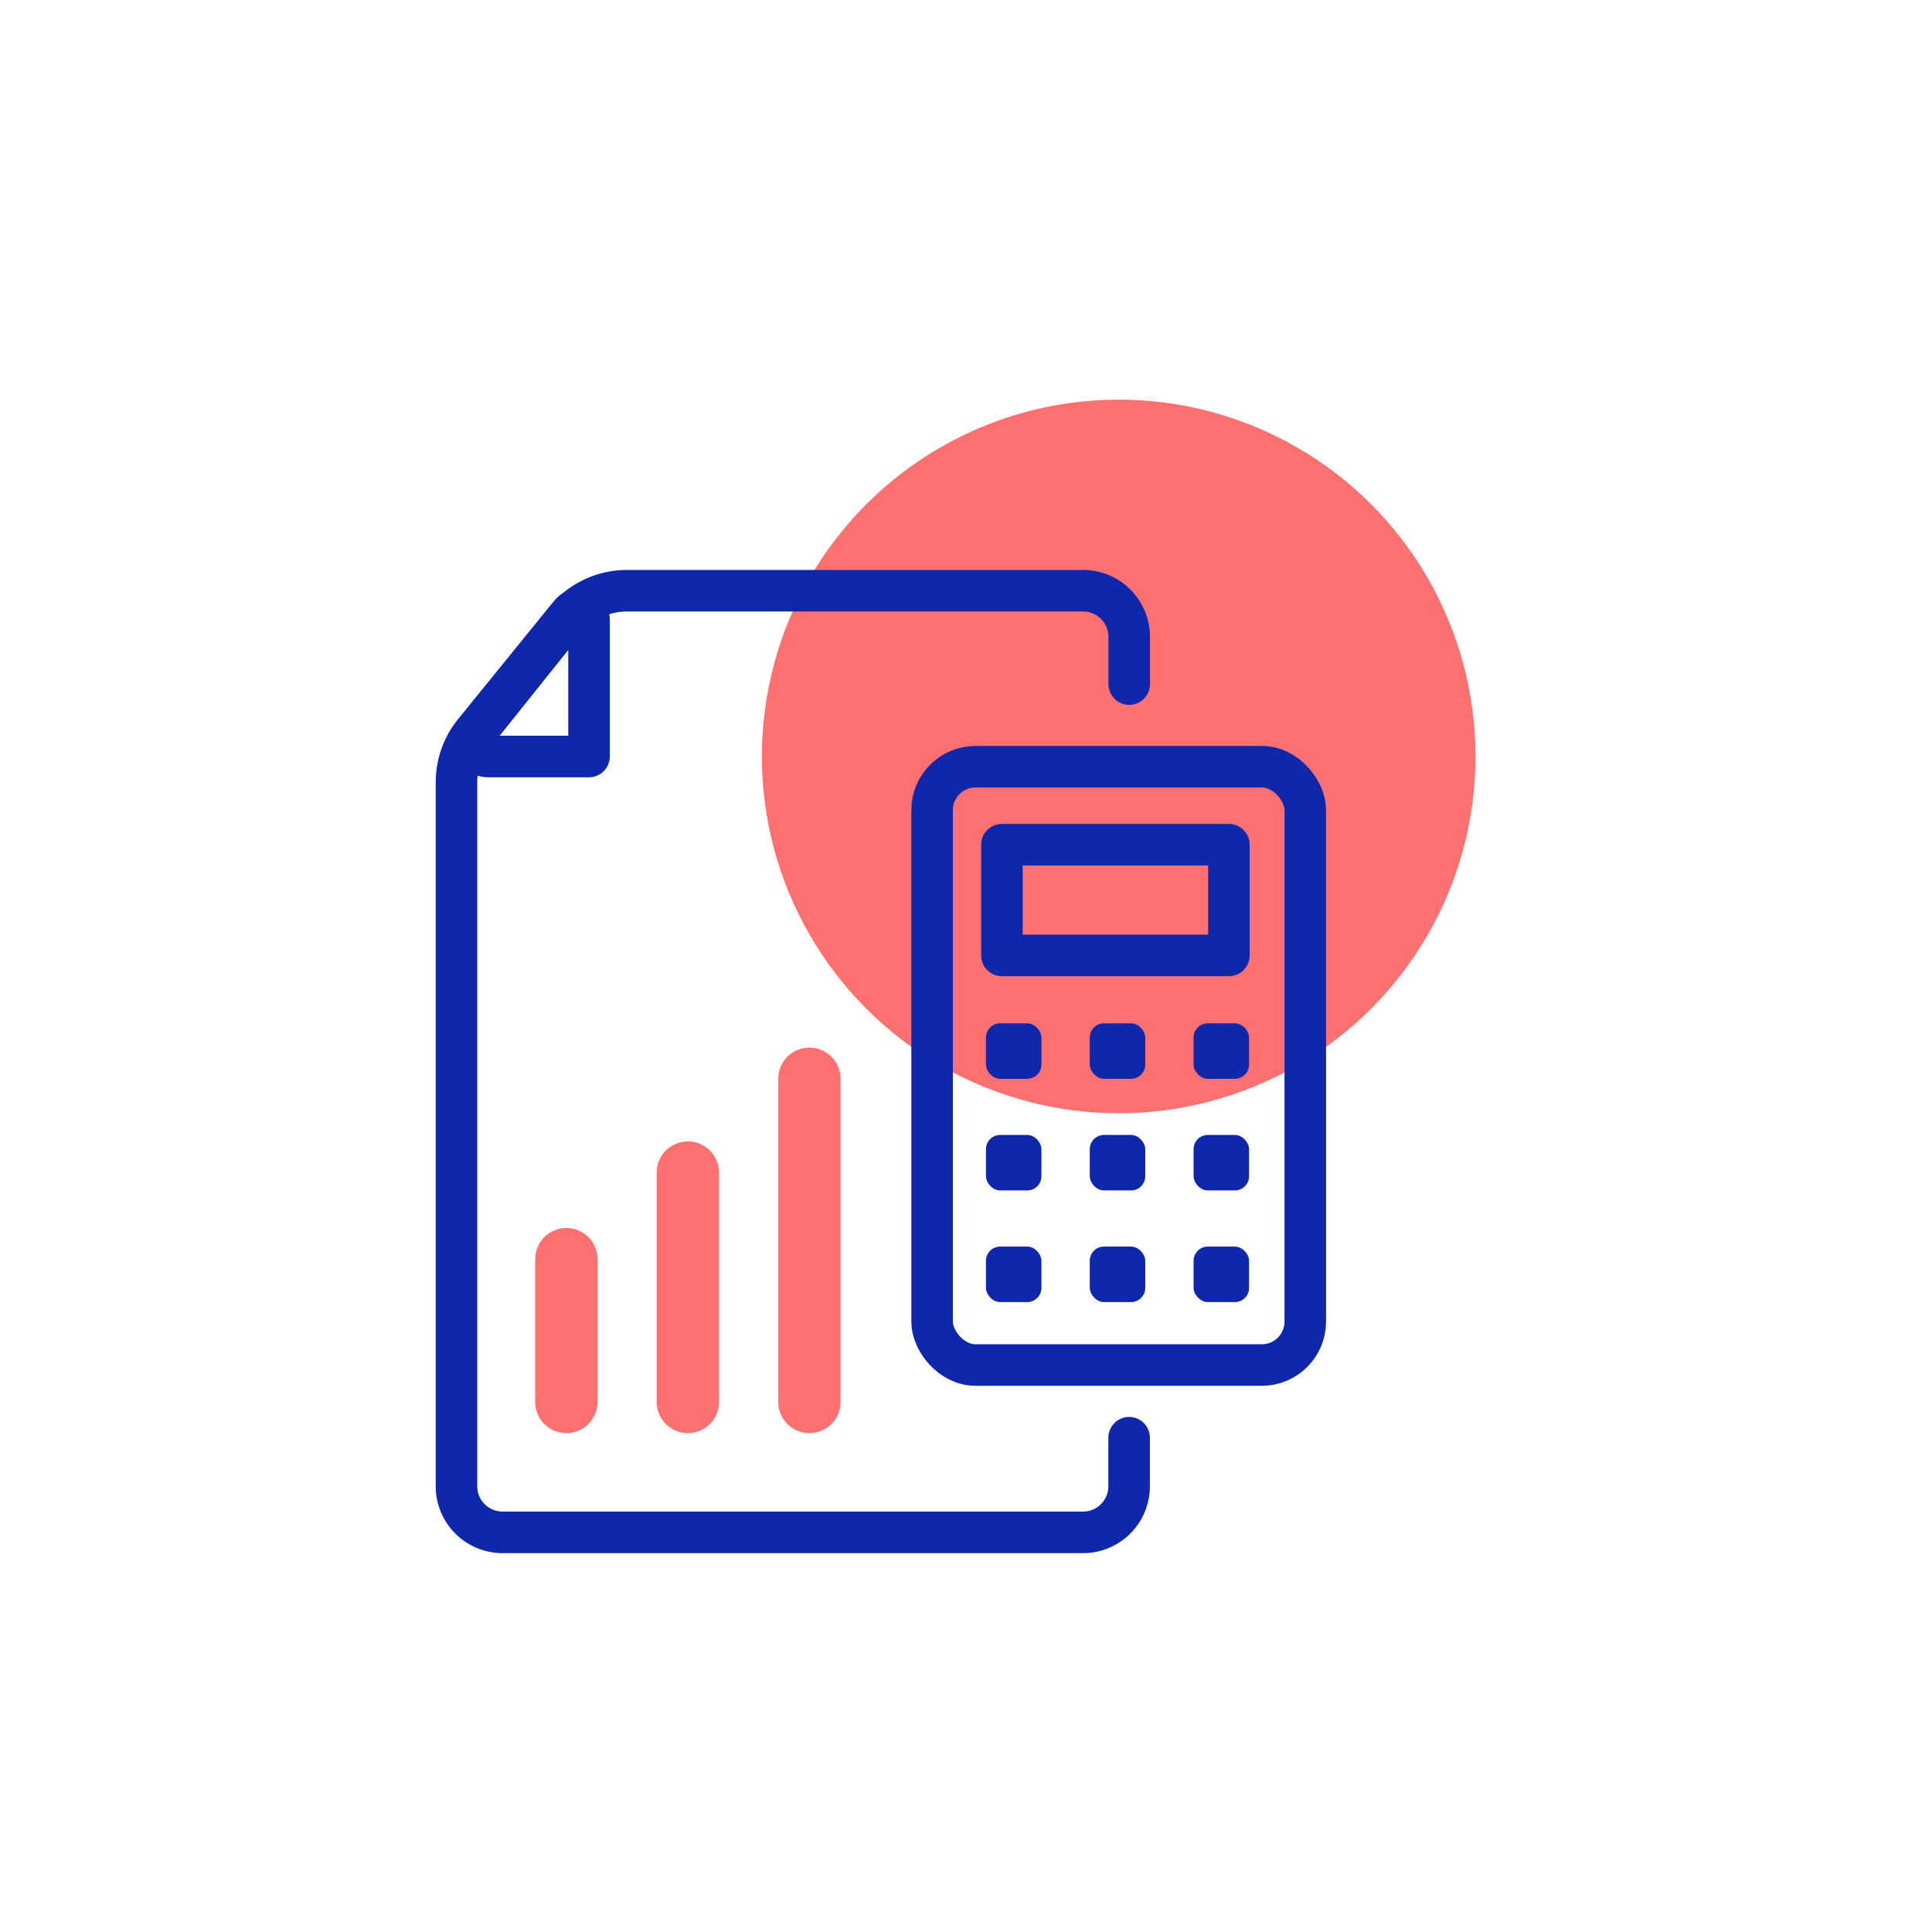 <svg xmlns="http://www.w3.org/2000/svg" width="93" height="93" viewBox="0 0 93 93"><defs><style>.a,.c,.d,.f{fill:none;}.b{fill:#ff7171;}.c,.d{stroke:#0f27aa;stroke-width:2px;}.c,.f{stroke-linecap:round;stroke-miterlimit:10;}.d{stroke-linejoin:round;}.e{fill:#0f27aa;}.f{stroke:#ff7171;stroke-width:3px;}</style></defs><g transform="translate(-287 -324)"><rect class="a" width="93" height="93" transform="translate(287 324)"/><g transform="translate(-193.244 243.193)"><circle class="b" cx="17.176" cy="17.176" r="17.176" transform="translate(516.918 100.045)"/><path class="c" d="M534.6,114.474V112.2a2.219,2.219,0,0,0-2.219-2.219H510.422a3.827,3.827,0,0,0-2.972,1.416l-4.377,5.392a3.828,3.828,0,0,0-.855,2.412v33.888a2.219,2.219,0,0,0,2.219,2.219h27.94a2.219,2.219,0,0,0,2.219-2.219v-2.336" transform="translate(0 -0.738)"/><path class="d" d="M503.809,118.033h4.853v-6.581a.491.491,0,0,0-.874-.306l-4.553,5.695A.735.735,0,0,0,503.809,118.033Z" transform="translate(-0.064 -0.811)"/><g transform="translate(525.112 117.714)"><rect class="d" width="17.964" height="28.801" rx="2.09"/><rect class="d" width="10.926" height="5.329" transform="translate(3.361 3.754)"/><rect class="e" width="2.671" height="2.671" rx="0.684" transform="translate(2.592 12.352)"/><rect class="e" width="2.671" height="2.671" rx="0.684" transform="translate(7.59 12.352)"/><rect class="e" width="2.671" height="2.671" rx="0.684" transform="translate(12.587 12.352)"/><rect class="e" width="2.671" height="2.671" rx="0.684" transform="translate(2.592 17.726)"/><rect class="e" width="2.671" height="2.671" rx="0.684" transform="translate(7.59 17.726)"/><rect class="e" width="2.671" height="2.671" rx="0.684" transform="translate(12.587 17.726)"/><rect class="e" width="2.671" height="2.671" rx="0.684" transform="translate(2.592 23.1)"/><rect class="e" width="2.671" height="2.671" rx="0.684" transform="translate(7.59 23.1)"/><rect class="e" width="2.671" height="2.671" rx="0.684" transform="translate(12.587 23.1)"/></g><line class="f" y2="6.875" transform="translate(507.506 141.419)"/><line class="f" y2="11.043" transform="translate(513.355 137.251)"/><line class="f" y2="15.558" transform="translate(519.205 132.736)"/></g></g></svg>